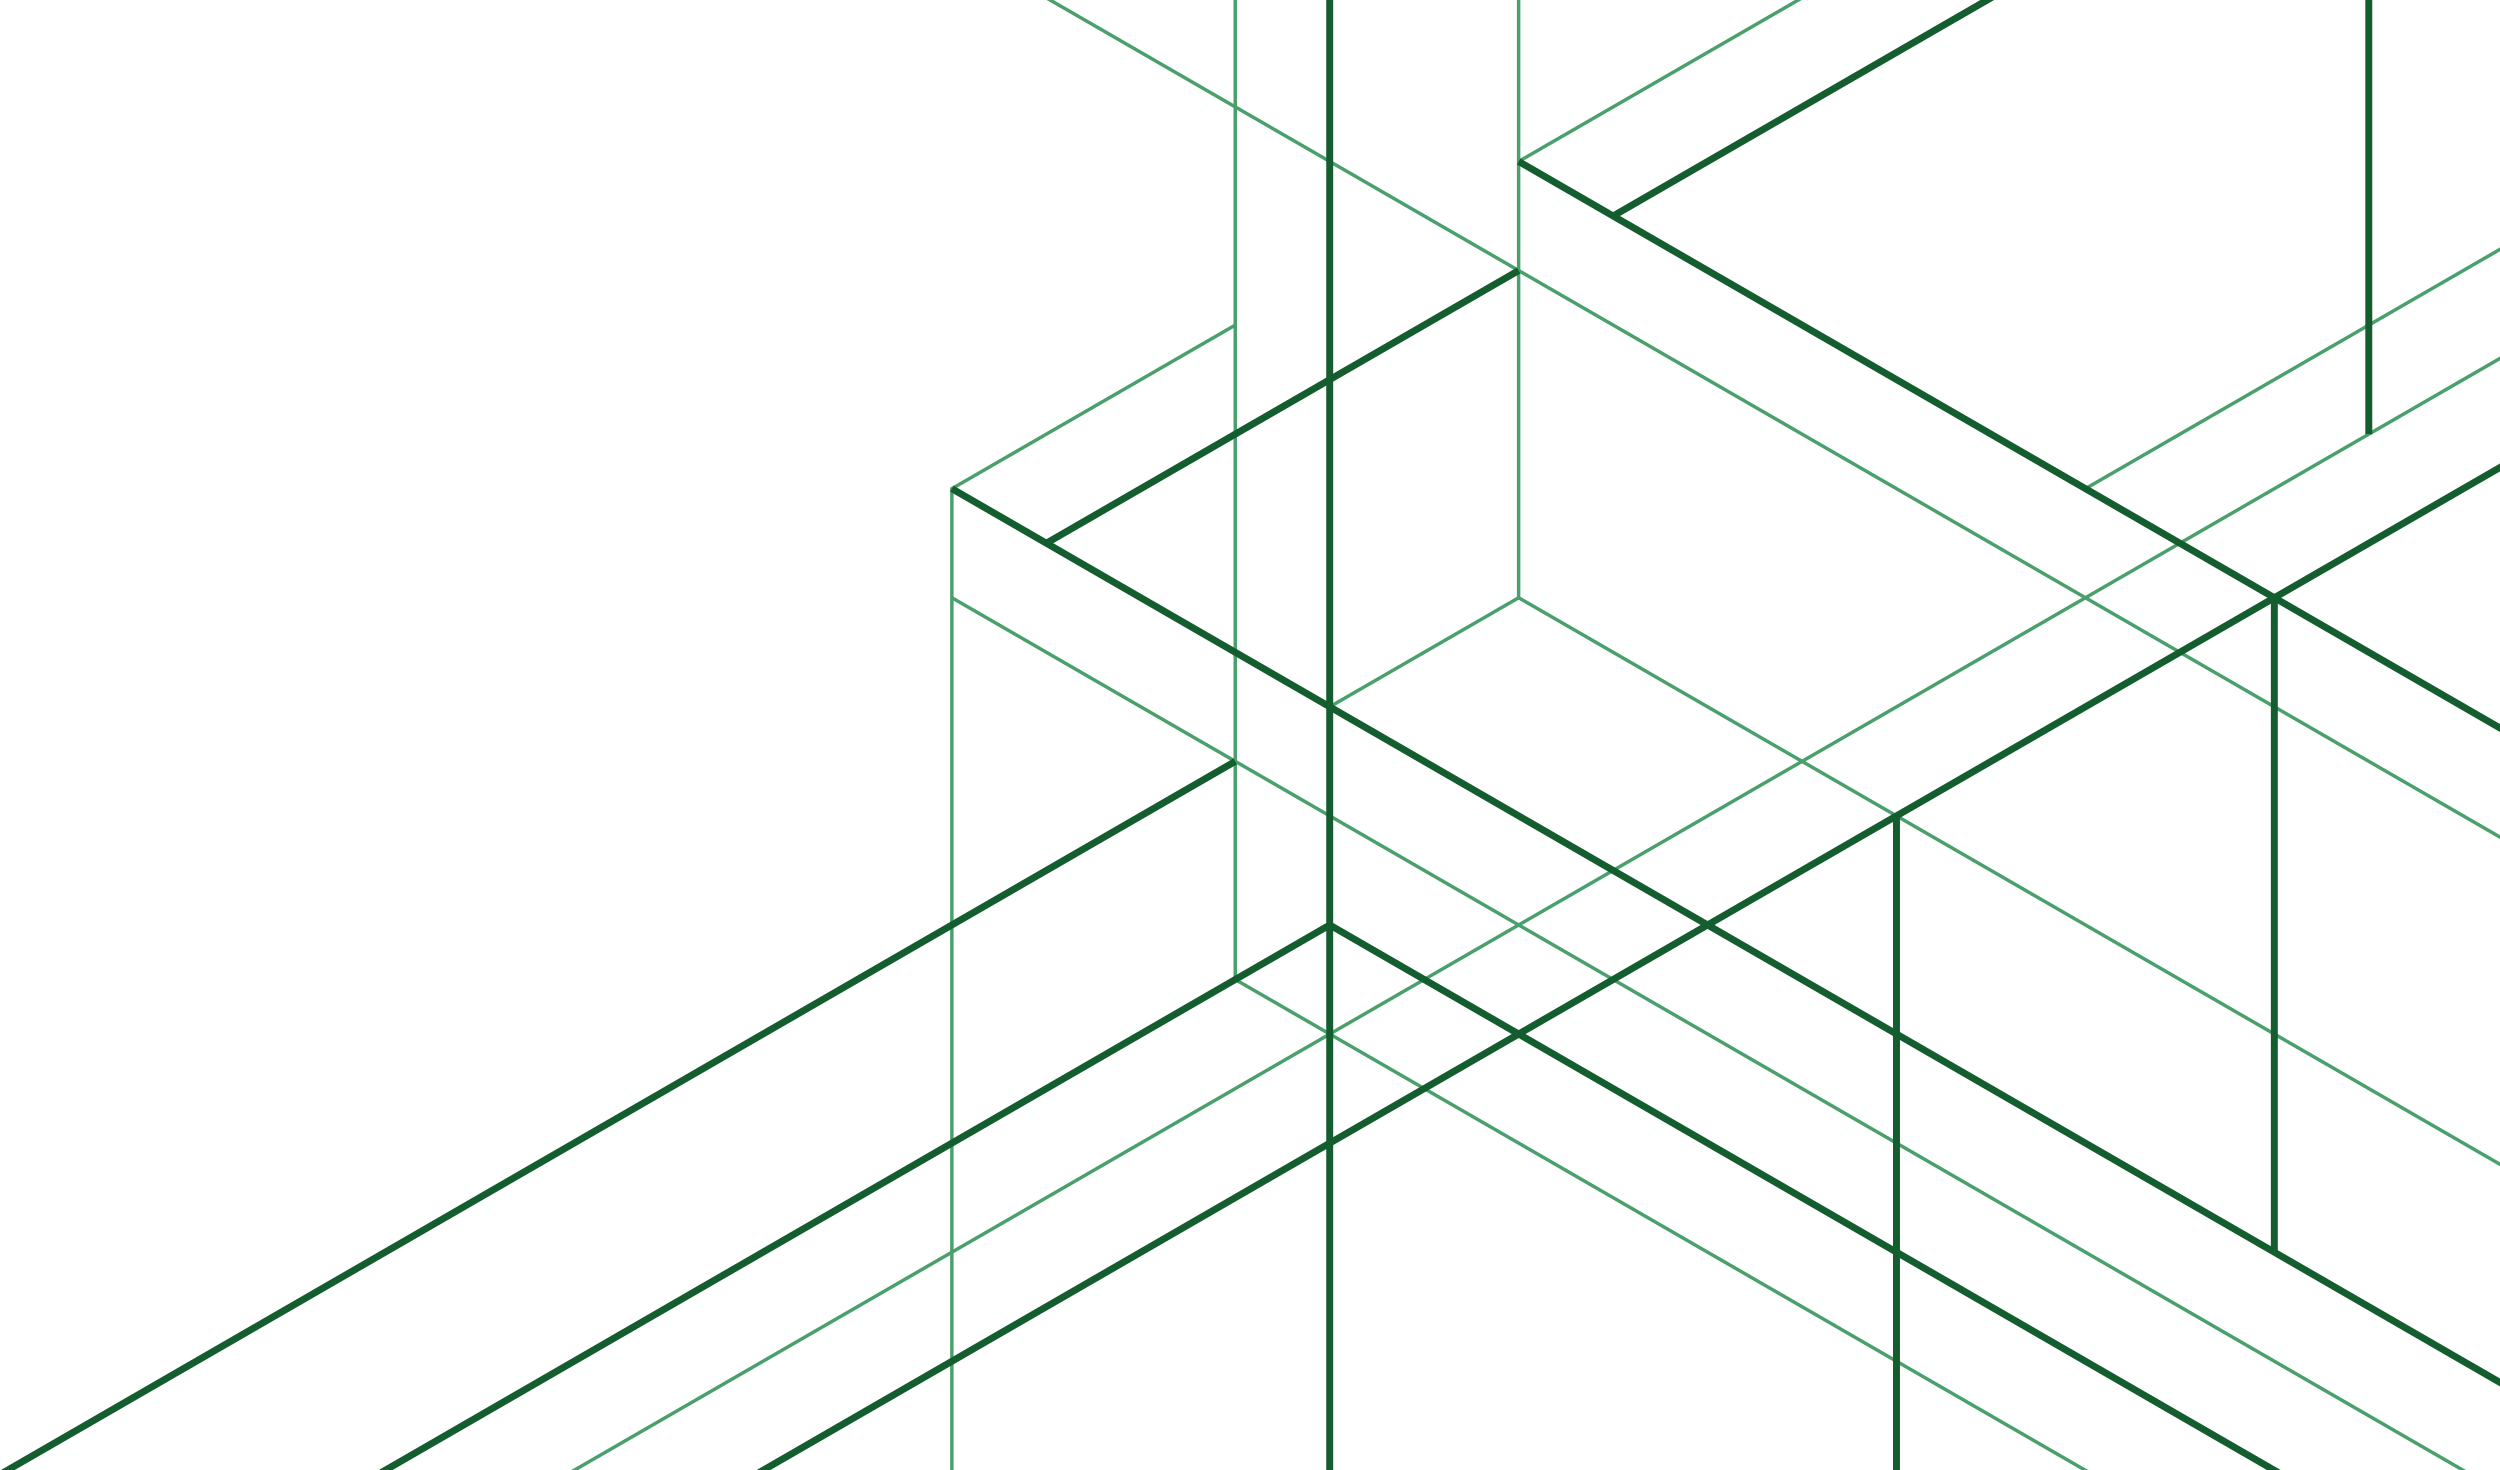 <?xml version="1.0" encoding="UTF-8"?>
<svg xmlns="http://www.w3.org/2000/svg" xmlns:xlink="http://www.w3.org/1999/xlink" width="1163" height="684" viewBox="0 0 1163 684">
  <defs>
    <style>.a{fill:#001f3f;}.b{clip-path:url(#a);}.c{fill:#49a06c;}.d{fill:rgba(0,0,0,0);}.e{fill:#145d2e;}</style>
    <clipPath id="a">
      <rect class="a" width="1163" height="684" transform="translate(203 84)"></rect>
    </clipPath>
  </defs>
  <g class="b" transform="translate(-203 -84)">
    <g transform="translate(203.15 83)">
      <path class="c" d="M882.024,692.412,838.08,667.041l.8-1.4,43.942,25.372Z" transform="translate(-263.993 -209.677)"></path>
      <path class="c" d="M902.232,704.079l350.336,202.264h3.221L903.031,702.683Z" transform="translate(-284.201 -221.344)"></path>
      <path class="c" d="M387.259,754.571h3.221l921.2-531.848v-1.86Z" transform="translate(-121.986 -69.571)"></path>
      <path class="c" d="M902.232,765.089l43.942-25.37.8,1.4-43.945,25.369Z" transform="translate(-284.201 -233.01)"></path>
      <rect class="c" width="1.617" height="456.666" transform="translate(573.68 0)"></rect>
      <path class="c" d="M645.626,407.78l701.888,405.23h3.222L646.427,406.384Z" transform="translate(-203.371 -128.01)"></path>
      <path class="c" d="M990.921,407.781l-87.89,50.74-.8-1.4,87.887-50.74Z" transform="translate(-284.201 -128.01)"></path>
      <rect class="c" width="1.617" height="279.073" transform="translate(705.509 0)"></rect>
      <path class="d" d="M-.5-.5H2.117V279.573H-.5ZM1.117.5H.5V278.573h.617Z" transform="translate(705.509 0)"></path>
      <path class="c" d="M1030.532,407.78l483.781,279.306v-1.858L1031.335,406.384Z" transform="translate(-324.615 -128.01)"></path>
      <path class="c" d="M708.01,0l704.71,406.856V405L711.232,0Z" transform="translate(-223.022)"></path>
      <path class="c" d="M645.03,297.545V754.677h1.618V298.472L778.072,222.6l-.8-1.4Z" transform="translate(-203.183 -69.677)"></path>
      <path class="c" d="M1161.152,0l-130.62,75.411.8,1.4L1164.374,0Z" transform="translate(-324.615)"></path>
      <path class="c" d="M1415.439,273.871l.8,1.4,219.32-126.617v-1.86Z" transform="translate(-445.86 -46.239)"></path>
      <rect class="e" width="3.237" height="685" transform="translate(616.814 0)"></rect>
      <path class="e" d="M256.6,882.688h6.445L700.062,630.381l-1.6-2.8Z" transform="translate(-80.83 -197.688)"></path>
      <path class="e" d="M901.646,630.381,1338.66,882.687h6.444l-441.856-255.1Z" transform="translate(-284.016 -197.688)"></path>
      <path class="e" d="M513.206,777.476h6.447l831.7-480.178v-3.721Z" transform="translate(-161.659 -92.476)"></path>
      <path class="e" d="M645.04,334.083l747.844,431.761v-3.72L646.644,331.289Z" transform="translate(-203.186 -104.355)"></path>
      <rect class="e" width="3.237" height="304.444" transform="translate(880.474 380.555)"></rect>
      <rect class="e" width="3.236" height="304.444" transform="translate(1056.249 279.073)"></rect>
      <path class="e" d="M1029.947,111.864,1514.129,391.4v-3.722L1031.552,109.07Z" transform="translate(-324.431 -34.357)"></path>
      <path class="e" d="M709.19,309.994,928.909,183.143l1.606,2.795L710.8,312.789Z" transform="translate(-223.393 -57.69)"></path>
      <path class="e" d="M0,847.688H6.446L575.291,519.269l-1.606-2.8Z" transform="translate(0 -162.688)"></path>
      <path class="e" d="M1267.448,0,1094.1,100.083l1.606,2.794L1273.894,0Z" transform="translate(-344.638)"></path>
      <rect class="e" width="3.237" height="202.962" transform="translate(1100.194 0)"></rect>
    </g>
  </g>
</svg>
